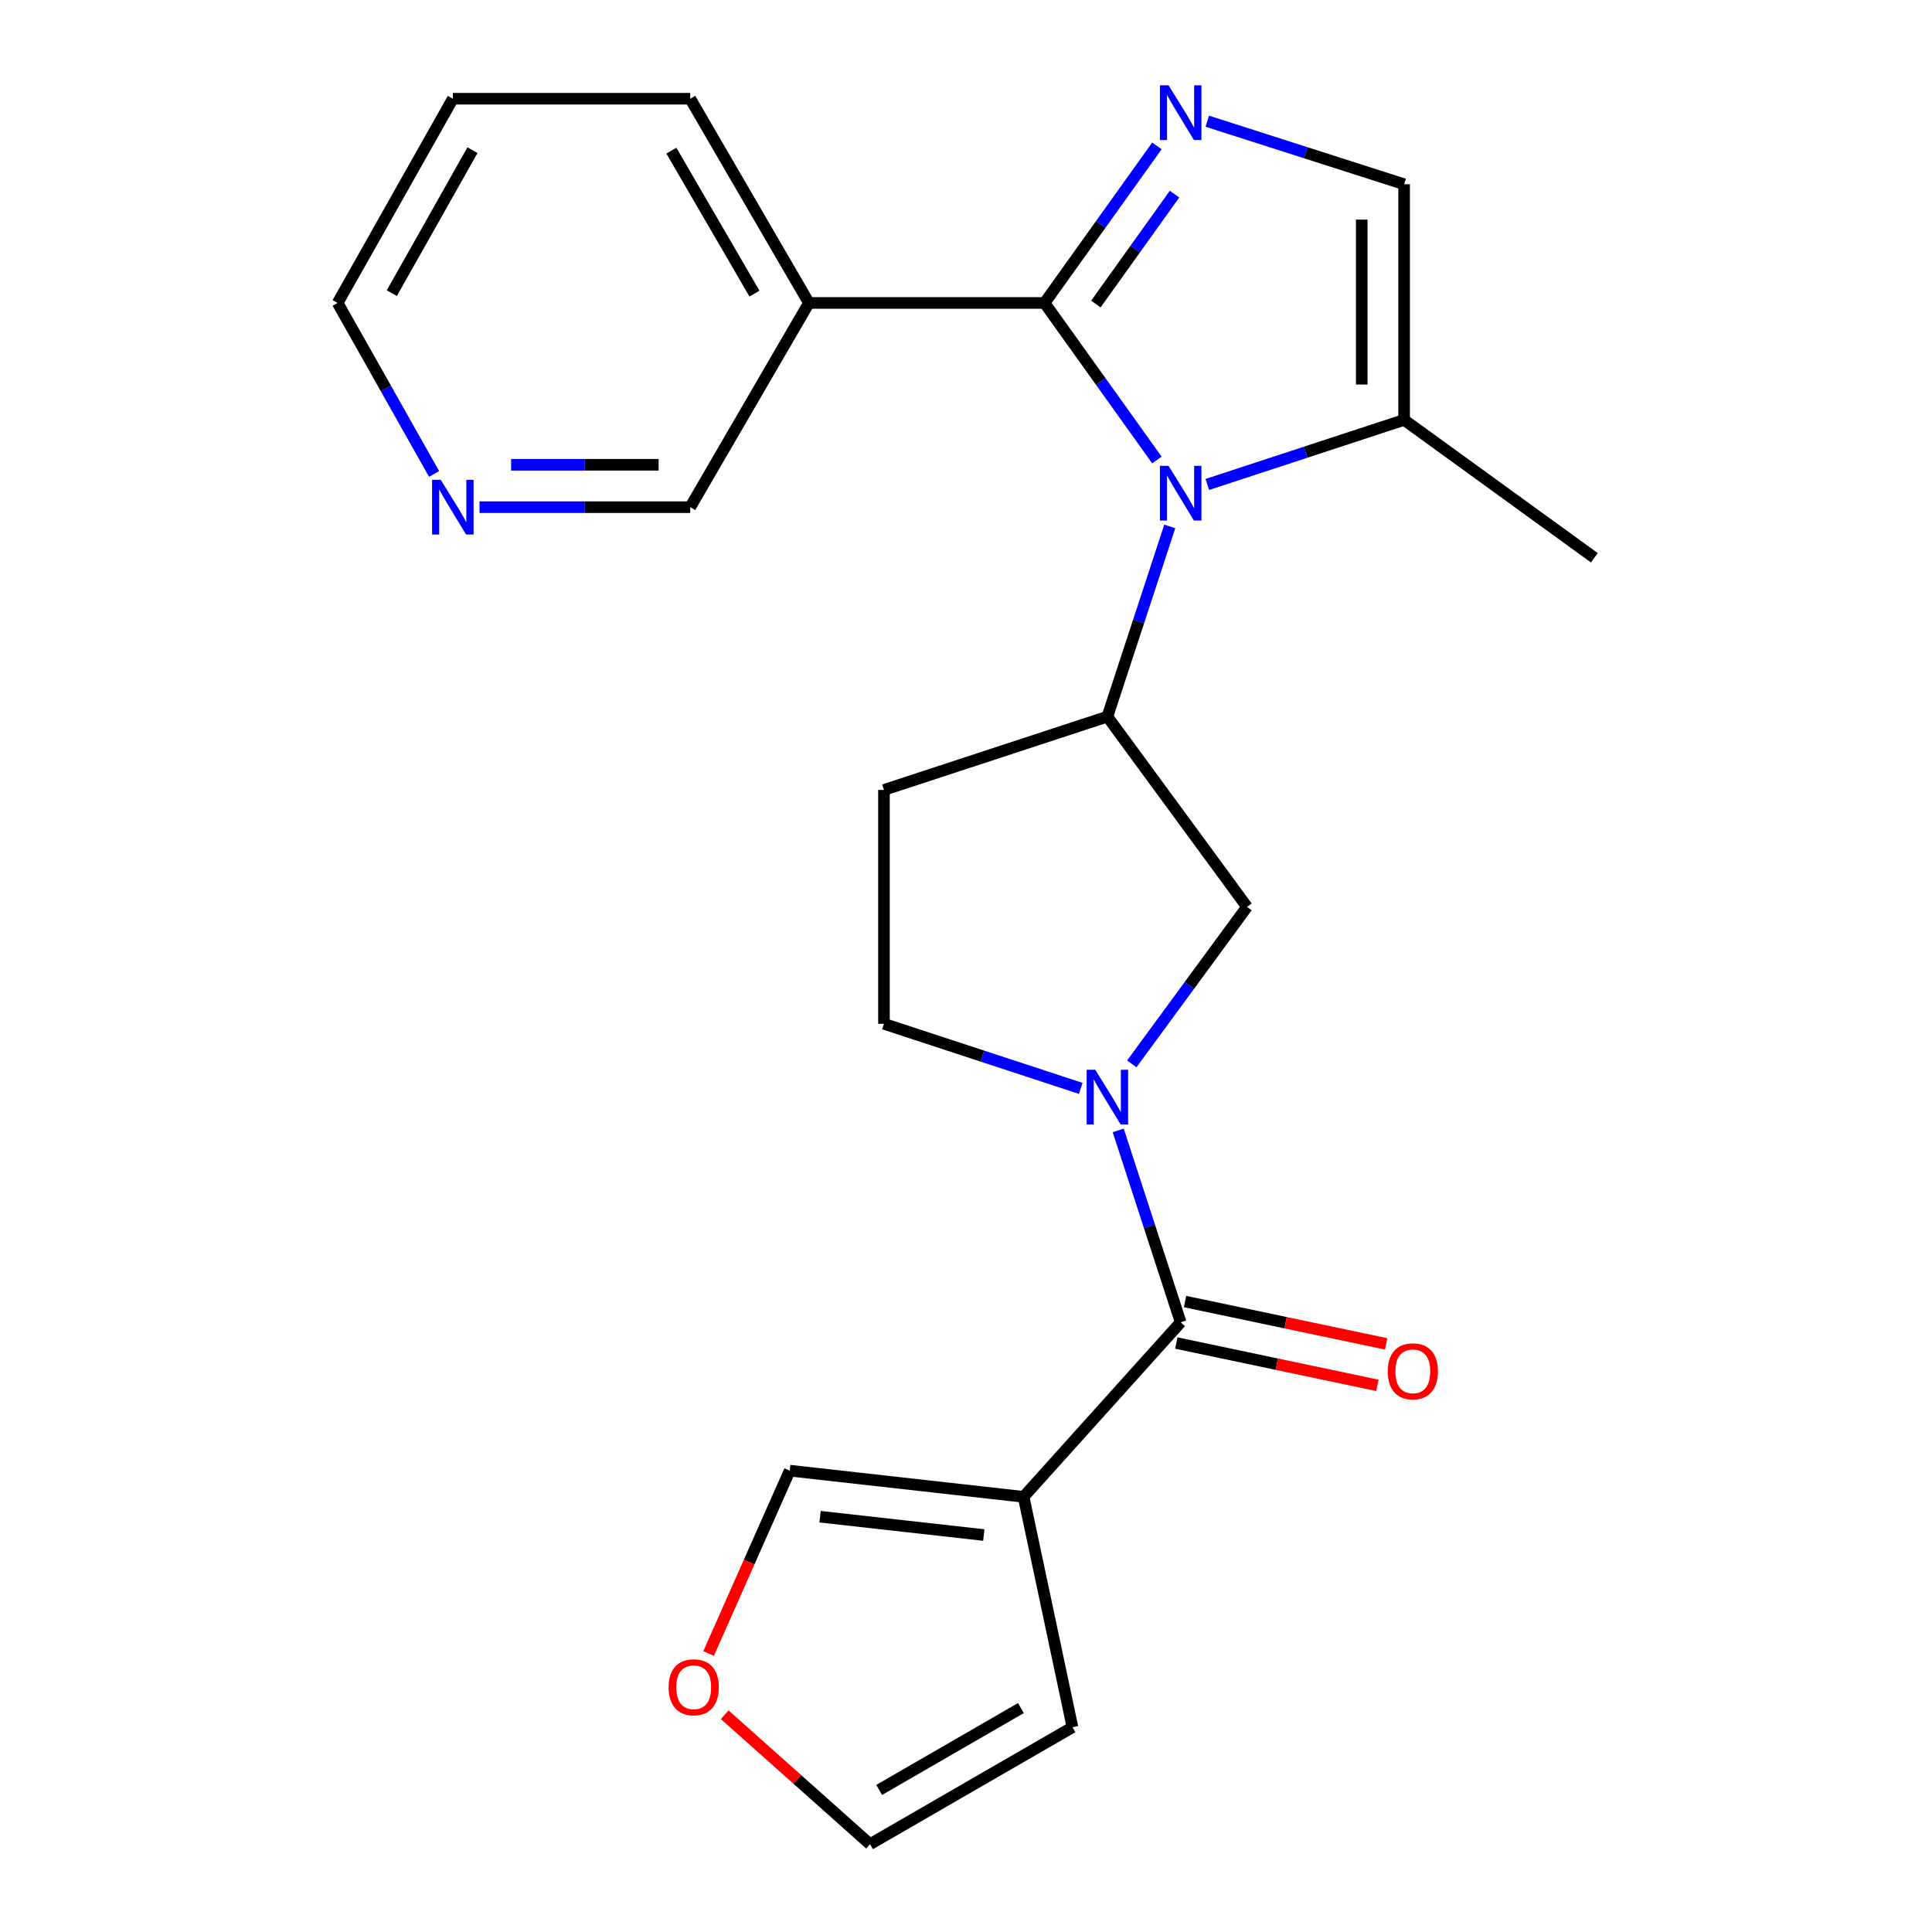 <?xml version='1.0' encoding='iso-8859-1'?>
<svg version='1.1' baseProfile='full'
              xmlns='http://www.w3.org/2000/svg'
                      xmlns:rdkit='http://www.rdkit.org/xml'
                      xmlns:xlink='http://www.w3.org/1999/xlink'
                  xml:space='preserve'
width='1000px' height='1000px' viewBox='0 0 1000 1000'>
<!-- END OF HEADER -->
<rect style='opacity:1.0;fill:#FFFFFF;stroke:none' width='1000' height='1000' x='0' y='0'> </rect>
<path class='bond-0' d='M 540.659,156.805 L 569.74,197.451' style='fill:none;fill-rule:evenodd;stroke:#000000;stroke-width:6px;stroke-linecap:butt;stroke-linejoin:miter;stroke-opacity:1' />
<path class='bond-0' d='M 569.74,197.451 L 598.821,238.097' style='fill:none;fill-rule:evenodd;stroke:#0000FF;stroke-width:6px;stroke-linecap:butt;stroke-linejoin:miter;stroke-opacity:1' />
<path class='bond-1' d='M 540.659,156.805 L 569.74,116.159' style='fill:none;fill-rule:evenodd;stroke:#000000;stroke-width:6px;stroke-linecap:butt;stroke-linejoin:miter;stroke-opacity:1' />
<path class='bond-1' d='M 569.74,116.159 L 598.821,75.513' style='fill:none;fill-rule:evenodd;stroke:#0000FF;stroke-width:6px;stroke-linecap:butt;stroke-linejoin:miter;stroke-opacity:1' />
<path class='bond-1' d='M 567.225,157.377 L 587.582,128.925' style='fill:none;fill-rule:evenodd;stroke:#000000;stroke-width:6px;stroke-linecap:butt;stroke-linejoin:miter;stroke-opacity:1' />
<path class='bond-1' d='M 587.582,128.925 L 607.939,100.473' style='fill:none;fill-rule:evenodd;stroke:#0000FF;stroke-width:6px;stroke-linecap:butt;stroke-linejoin:miter;stroke-opacity:1' />
<path class='bond-2' d='M 540.659,156.805 L 418.694,156.805' style='fill:none;fill-rule:evenodd;stroke:#000000;stroke-width:6px;stroke-linecap:butt;stroke-linejoin:miter;stroke-opacity:1' />
<path class='bond-3' d='M 605.474,272.487 L 589.325,321.705' style='fill:none;fill-rule:evenodd;stroke:#0000FF;stroke-width:6px;stroke-linecap:butt;stroke-linejoin:miter;stroke-opacity:1' />
<path class='bond-3' d='M 589.325,321.705 L 573.177,370.924' style='fill:none;fill-rule:evenodd;stroke:#000000;stroke-width:6px;stroke-linecap:butt;stroke-linejoin:miter;stroke-opacity:1' />
<path class='bond-4' d='M 624.901,250.761 L 675.835,234.046' style='fill:none;fill-rule:evenodd;stroke:#0000FF;stroke-width:6px;stroke-linecap:butt;stroke-linejoin:miter;stroke-opacity:1' />
<path class='bond-4' d='M 675.835,234.046 L 726.77,217.331' style='fill:none;fill-rule:evenodd;stroke:#000000;stroke-width:6px;stroke-linecap:butt;stroke-linejoin:miter;stroke-opacity:1' />
<path class='bond-5' d='M 624.894,62.738 L 675.832,79.052' style='fill:none;fill-rule:evenodd;stroke:#0000FF;stroke-width:6px;stroke-linecap:butt;stroke-linejoin:miter;stroke-opacity:1' />
<path class='bond-5' d='M 675.832,79.052 L 726.77,95.365' style='fill:none;fill-rule:evenodd;stroke:#000000;stroke-width:6px;stroke-linecap:butt;stroke-linejoin:miter;stroke-opacity:1' />
<path class='bond-6' d='M 585.81,550.655 L 615.631,510.023' style='fill:none;fill-rule:evenodd;stroke:#0000FF;stroke-width:6px;stroke-linecap:butt;stroke-linejoin:miter;stroke-opacity:1' />
<path class='bond-6' d='M 615.631,510.023 L 645.451,469.39' style='fill:none;fill-rule:evenodd;stroke:#000000;stroke-width:6px;stroke-linecap:butt;stroke-linejoin:miter;stroke-opacity:1' />
<path class='bond-7' d='M 578.784,585.093 L 594.951,634.752' style='fill:none;fill-rule:evenodd;stroke:#0000FF;stroke-width:6px;stroke-linecap:butt;stroke-linejoin:miter;stroke-opacity:1' />
<path class='bond-7' d='M 594.951,634.752 L 611.118,684.411' style='fill:none;fill-rule:evenodd;stroke:#000000;stroke-width:6px;stroke-linecap:butt;stroke-linejoin:miter;stroke-opacity:1' />
<path class='bond-8' d='M 559.394,563.347 L 508.466,546.638' style='fill:none;fill-rule:evenodd;stroke:#0000FF;stroke-width:6px;stroke-linecap:butt;stroke-linejoin:miter;stroke-opacity:1' />
<path class='bond-8' d='M 508.466,546.638 L 457.537,529.928' style='fill:none;fill-rule:evenodd;stroke:#000000;stroke-width:6px;stroke-linecap:butt;stroke-linejoin:miter;stroke-opacity:1' />
<path class='bond-9' d='M 611.118,684.411 L 529.812,774.76' style='fill:none;fill-rule:evenodd;stroke:#000000;stroke-width:6px;stroke-linecap:butt;stroke-linejoin:miter;stroke-opacity:1' />
<path class='bond-10' d='M 608.858,695.145 L 660.903,706.104' style='fill:none;fill-rule:evenodd;stroke:#000000;stroke-width:6px;stroke-linecap:butt;stroke-linejoin:miter;stroke-opacity:1' />
<path class='bond-10' d='M 660.903,706.104 L 712.949,717.063' style='fill:none;fill-rule:evenodd;stroke:#FF0000;stroke-width:6px;stroke-linecap:butt;stroke-linejoin:miter;stroke-opacity:1' />
<path class='bond-10' d='M 613.378,673.677 L 665.424,684.636' style='fill:none;fill-rule:evenodd;stroke:#000000;stroke-width:6px;stroke-linecap:butt;stroke-linejoin:miter;stroke-opacity:1' />
<path class='bond-10' d='M 665.424,684.636 L 717.47,695.596' style='fill:none;fill-rule:evenodd;stroke:#FF0000;stroke-width:6px;stroke-linecap:butt;stroke-linejoin:miter;stroke-opacity:1' />
<path class='bond-11' d='M 529.812,774.76 L 408.749,761.207' style='fill:none;fill-rule:evenodd;stroke:#000000;stroke-width:6px;stroke-linecap:butt;stroke-linejoin:miter;stroke-opacity:1' />
<path class='bond-11' d='M 509.212,794.53 L 424.467,785.043' style='fill:none;fill-rule:evenodd;stroke:#000000;stroke-width:6px;stroke-linecap:butt;stroke-linejoin:miter;stroke-opacity:1' />
<path class='bond-12' d='M 529.812,774.76 L 555.114,894.008' style='fill:none;fill-rule:evenodd;stroke:#000000;stroke-width:6px;stroke-linecap:butt;stroke-linejoin:miter;stroke-opacity:1' />
<path class='bond-13' d='M 573.177,370.924 L 645.451,469.39' style='fill:none;fill-rule:evenodd;stroke:#000000;stroke-width:6px;stroke-linecap:butt;stroke-linejoin:miter;stroke-opacity:1' />
<path class='bond-14' d='M 573.177,370.924 L 457.537,408.865' style='fill:none;fill-rule:evenodd;stroke:#000000;stroke-width:6px;stroke-linecap:butt;stroke-linejoin:miter;stroke-opacity:1' />
<path class='bond-15' d='M 726.77,217.331 L 825.236,288.703' style='fill:none;fill-rule:evenodd;stroke:#000000;stroke-width:6px;stroke-linecap:butt;stroke-linejoin:miter;stroke-opacity:1' />
<path class='bond-16' d='M 726.77,217.331 L 726.77,95.365' style='fill:none;fill-rule:evenodd;stroke:#000000;stroke-width:6px;stroke-linecap:butt;stroke-linejoin:miter;stroke-opacity:1' />
<path class='bond-16' d='M 704.831,199.036 L 704.831,113.66' style='fill:none;fill-rule:evenodd;stroke:#000000;stroke-width:6px;stroke-linecap:butt;stroke-linejoin:miter;stroke-opacity:1' />
<path class='bond-17' d='M 418.694,156.805 L 357.254,262.512' style='fill:none;fill-rule:evenodd;stroke:#000000;stroke-width:6px;stroke-linecap:butt;stroke-linejoin:miter;stroke-opacity:1' />
<path class='bond-18' d='M 418.694,156.805 L 357.254,51.099' style='fill:none;fill-rule:evenodd;stroke:#000000;stroke-width:6px;stroke-linecap:butt;stroke-linejoin:miter;stroke-opacity:1' />
<path class='bond-18' d='M 390.511,151.973 L 347.503,77.979' style='fill:none;fill-rule:evenodd;stroke:#000000;stroke-width:6px;stroke-linecap:butt;stroke-linejoin:miter;stroke-opacity:1' />
<path class='bond-19' d='M 457.537,408.865 L 457.537,529.928' style='fill:none;fill-rule:evenodd;stroke:#000000;stroke-width:6px;stroke-linecap:butt;stroke-linejoin:miter;stroke-opacity:1' />
<path class='bond-20' d='M 408.749,761.207 L 387.759,808.531' style='fill:none;fill-rule:evenodd;stroke:#000000;stroke-width:6px;stroke-linecap:butt;stroke-linejoin:miter;stroke-opacity:1' />
<path class='bond-20' d='M 387.759,808.531 L 366.769,855.855' style='fill:none;fill-rule:evenodd;stroke:#FF0000;stroke-width:6px;stroke-linecap:butt;stroke-linejoin:miter;stroke-opacity:1' />
<path class='bond-21' d='M 555.114,894.008 L 450.31,954.545' style='fill:none;fill-rule:evenodd;stroke:#000000;stroke-width:6px;stroke-linecap:butt;stroke-linejoin:miter;stroke-opacity:1' />
<path class='bond-21' d='M 528.42,884.091 L 455.057,926.468' style='fill:none;fill-rule:evenodd;stroke:#000000;stroke-width:6px;stroke-linecap:butt;stroke-linejoin:miter;stroke-opacity:1' />
<path class='bond-22' d='M 375.114,887.545 L 412.712,921.045' style='fill:none;fill-rule:evenodd;stroke:#FF0000;stroke-width:6px;stroke-linecap:butt;stroke-linejoin:miter;stroke-opacity:1' />
<path class='bond-22' d='M 412.712,921.045 L 450.31,954.545' style='fill:none;fill-rule:evenodd;stroke:#000000;stroke-width:6px;stroke-linecap:butt;stroke-linejoin:miter;stroke-opacity:1' />
<path class='bond-23' d='M 248.199,262.512 L 302.727,262.512' style='fill:none;fill-rule:evenodd;stroke:#0000FF;stroke-width:6px;stroke-linecap:butt;stroke-linejoin:miter;stroke-opacity:1' />
<path class='bond-23' d='M 302.727,262.512 L 357.254,262.512' style='fill:none;fill-rule:evenodd;stroke:#000000;stroke-width:6px;stroke-linecap:butt;stroke-linejoin:miter;stroke-opacity:1' />
<path class='bond-23' d='M 264.557,240.573 L 302.727,240.573' style='fill:none;fill-rule:evenodd;stroke:#0000FF;stroke-width:6px;stroke-linecap:butt;stroke-linejoin:miter;stroke-opacity:1' />
<path class='bond-23' d='M 302.727,240.573 L 340.896,240.573' style='fill:none;fill-rule:evenodd;stroke:#000000;stroke-width:6px;stroke-linecap:butt;stroke-linejoin:miter;stroke-opacity:1' />
<path class='bond-24' d='M 224.689,245.317 L 199.726,201.061' style='fill:none;fill-rule:evenodd;stroke:#0000FF;stroke-width:6px;stroke-linecap:butt;stroke-linejoin:miter;stroke-opacity:1' />
<path class='bond-24' d='M 199.726,201.061 L 174.764,156.805' style='fill:none;fill-rule:evenodd;stroke:#000000;stroke-width:6px;stroke-linecap:butt;stroke-linejoin:miter;stroke-opacity:1' />
<path class='bond-25' d='M 357.254,51.099 L 234.387,51.099' style='fill:none;fill-rule:evenodd;stroke:#000000;stroke-width:6px;stroke-linecap:butt;stroke-linejoin:miter;stroke-opacity:1' />
<path class='bond-26' d='M 174.764,156.805 L 234.387,51.099' style='fill:none;fill-rule:evenodd;stroke:#000000;stroke-width:6px;stroke-linecap:butt;stroke-linejoin:miter;stroke-opacity:1' />
<path class='bond-26' d='M 202.815,151.727 L 244.552,77.733' style='fill:none;fill-rule:evenodd;stroke:#000000;stroke-width:6px;stroke-linecap:butt;stroke-linejoin:miter;stroke-opacity:1' />
<path  class='atom-1' d='M 604.858 241.124
L 614.138 256.124
Q 615.058 257.604, 616.538 260.284
Q 618.018 262.964, 618.098 263.124
L 618.098 241.124
L 621.858 241.124
L 621.858 269.444
L 617.978 269.444
L 608.018 253.044
Q 606.858 251.124, 605.618 248.924
Q 604.418 246.724, 604.058 246.044
L 604.058 269.444
L 600.378 269.444
L 600.378 241.124
L 604.858 241.124
' fill='#0000FF'/>
<path  class='atom-2' d='M 604.858 44.166
L 614.138 59.166
Q 615.058 60.646, 616.538 63.326
Q 618.018 66.006, 618.098 66.166
L 618.098 44.166
L 621.858 44.166
L 621.858 72.486
L 617.978 72.486
L 608.018 56.086
Q 606.858 54.166, 605.618 51.966
Q 604.418 49.766, 604.058 49.086
L 604.058 72.486
L 600.378 72.486
L 600.378 44.166
L 604.858 44.166
' fill='#0000FF'/>
<path  class='atom-3' d='M 566.917 553.709
L 576.197 568.709
Q 577.117 570.189, 578.597 572.869
Q 580.077 575.549, 580.157 575.709
L 580.157 553.709
L 583.917 553.709
L 583.917 582.029
L 580.037 582.029
L 570.077 565.629
Q 568.917 563.709, 567.677 561.509
Q 566.477 559.309, 566.117 558.629
L 566.117 582.029
L 562.437 582.029
L 562.437 553.709
L 566.917 553.709
' fill='#0000FF'/>
<path  class='atom-15' d='M 346.058 873.319
Q 346.058 866.519, 349.418 862.719
Q 352.778 858.919, 359.058 858.919
Q 365.338 858.919, 368.698 862.719
Q 372.058 866.519, 372.058 873.319
Q 372.058 880.199, 368.658 884.119
Q 365.258 887.999, 359.058 887.999
Q 352.818 887.999, 349.418 884.119
Q 346.058 880.239, 346.058 873.319
M 359.058 884.799
Q 363.378 884.799, 365.698 881.919
Q 368.058 878.999, 368.058 873.319
Q 368.058 867.759, 365.698 864.959
Q 363.378 862.119, 359.058 862.119
Q 354.738 862.119, 352.378 864.919
Q 350.058 867.719, 350.058 873.319
Q 350.058 879.039, 352.378 881.919
Q 354.738 884.799, 359.058 884.799
' fill='#FF0000'/>
<path  class='atom-16' d='M 718.279 709.793
Q 718.279 702.993, 721.639 699.193
Q 724.999 695.393, 731.279 695.393
Q 737.559 695.393, 740.919 699.193
Q 744.279 702.993, 744.279 709.793
Q 744.279 716.673, 740.879 720.593
Q 737.479 724.473, 731.279 724.473
Q 725.039 724.473, 721.639 720.593
Q 718.279 716.713, 718.279 709.793
M 731.279 721.273
Q 735.599 721.273, 737.919 718.393
Q 740.279 715.473, 740.279 709.793
Q 740.279 704.233, 737.919 701.433
Q 735.599 698.593, 731.279 698.593
Q 726.959 698.593, 724.599 701.393
Q 722.279 704.193, 722.279 709.793
Q 722.279 715.513, 724.599 718.393
Q 726.959 721.273, 731.279 721.273
' fill='#FF0000'/>
<path  class='atom-18' d='M 228.127 248.352
L 237.407 263.352
Q 238.327 264.832, 239.807 267.512
Q 241.287 270.192, 241.367 270.352
L 241.367 248.352
L 245.127 248.352
L 245.127 276.672
L 241.247 276.672
L 231.287 260.272
Q 230.127 258.352, 228.887 256.152
Q 227.687 253.952, 227.327 253.272
L 227.327 276.672
L 223.647 276.672
L 223.647 248.352
L 228.127 248.352
' fill='#0000FF'/>
</svg>
